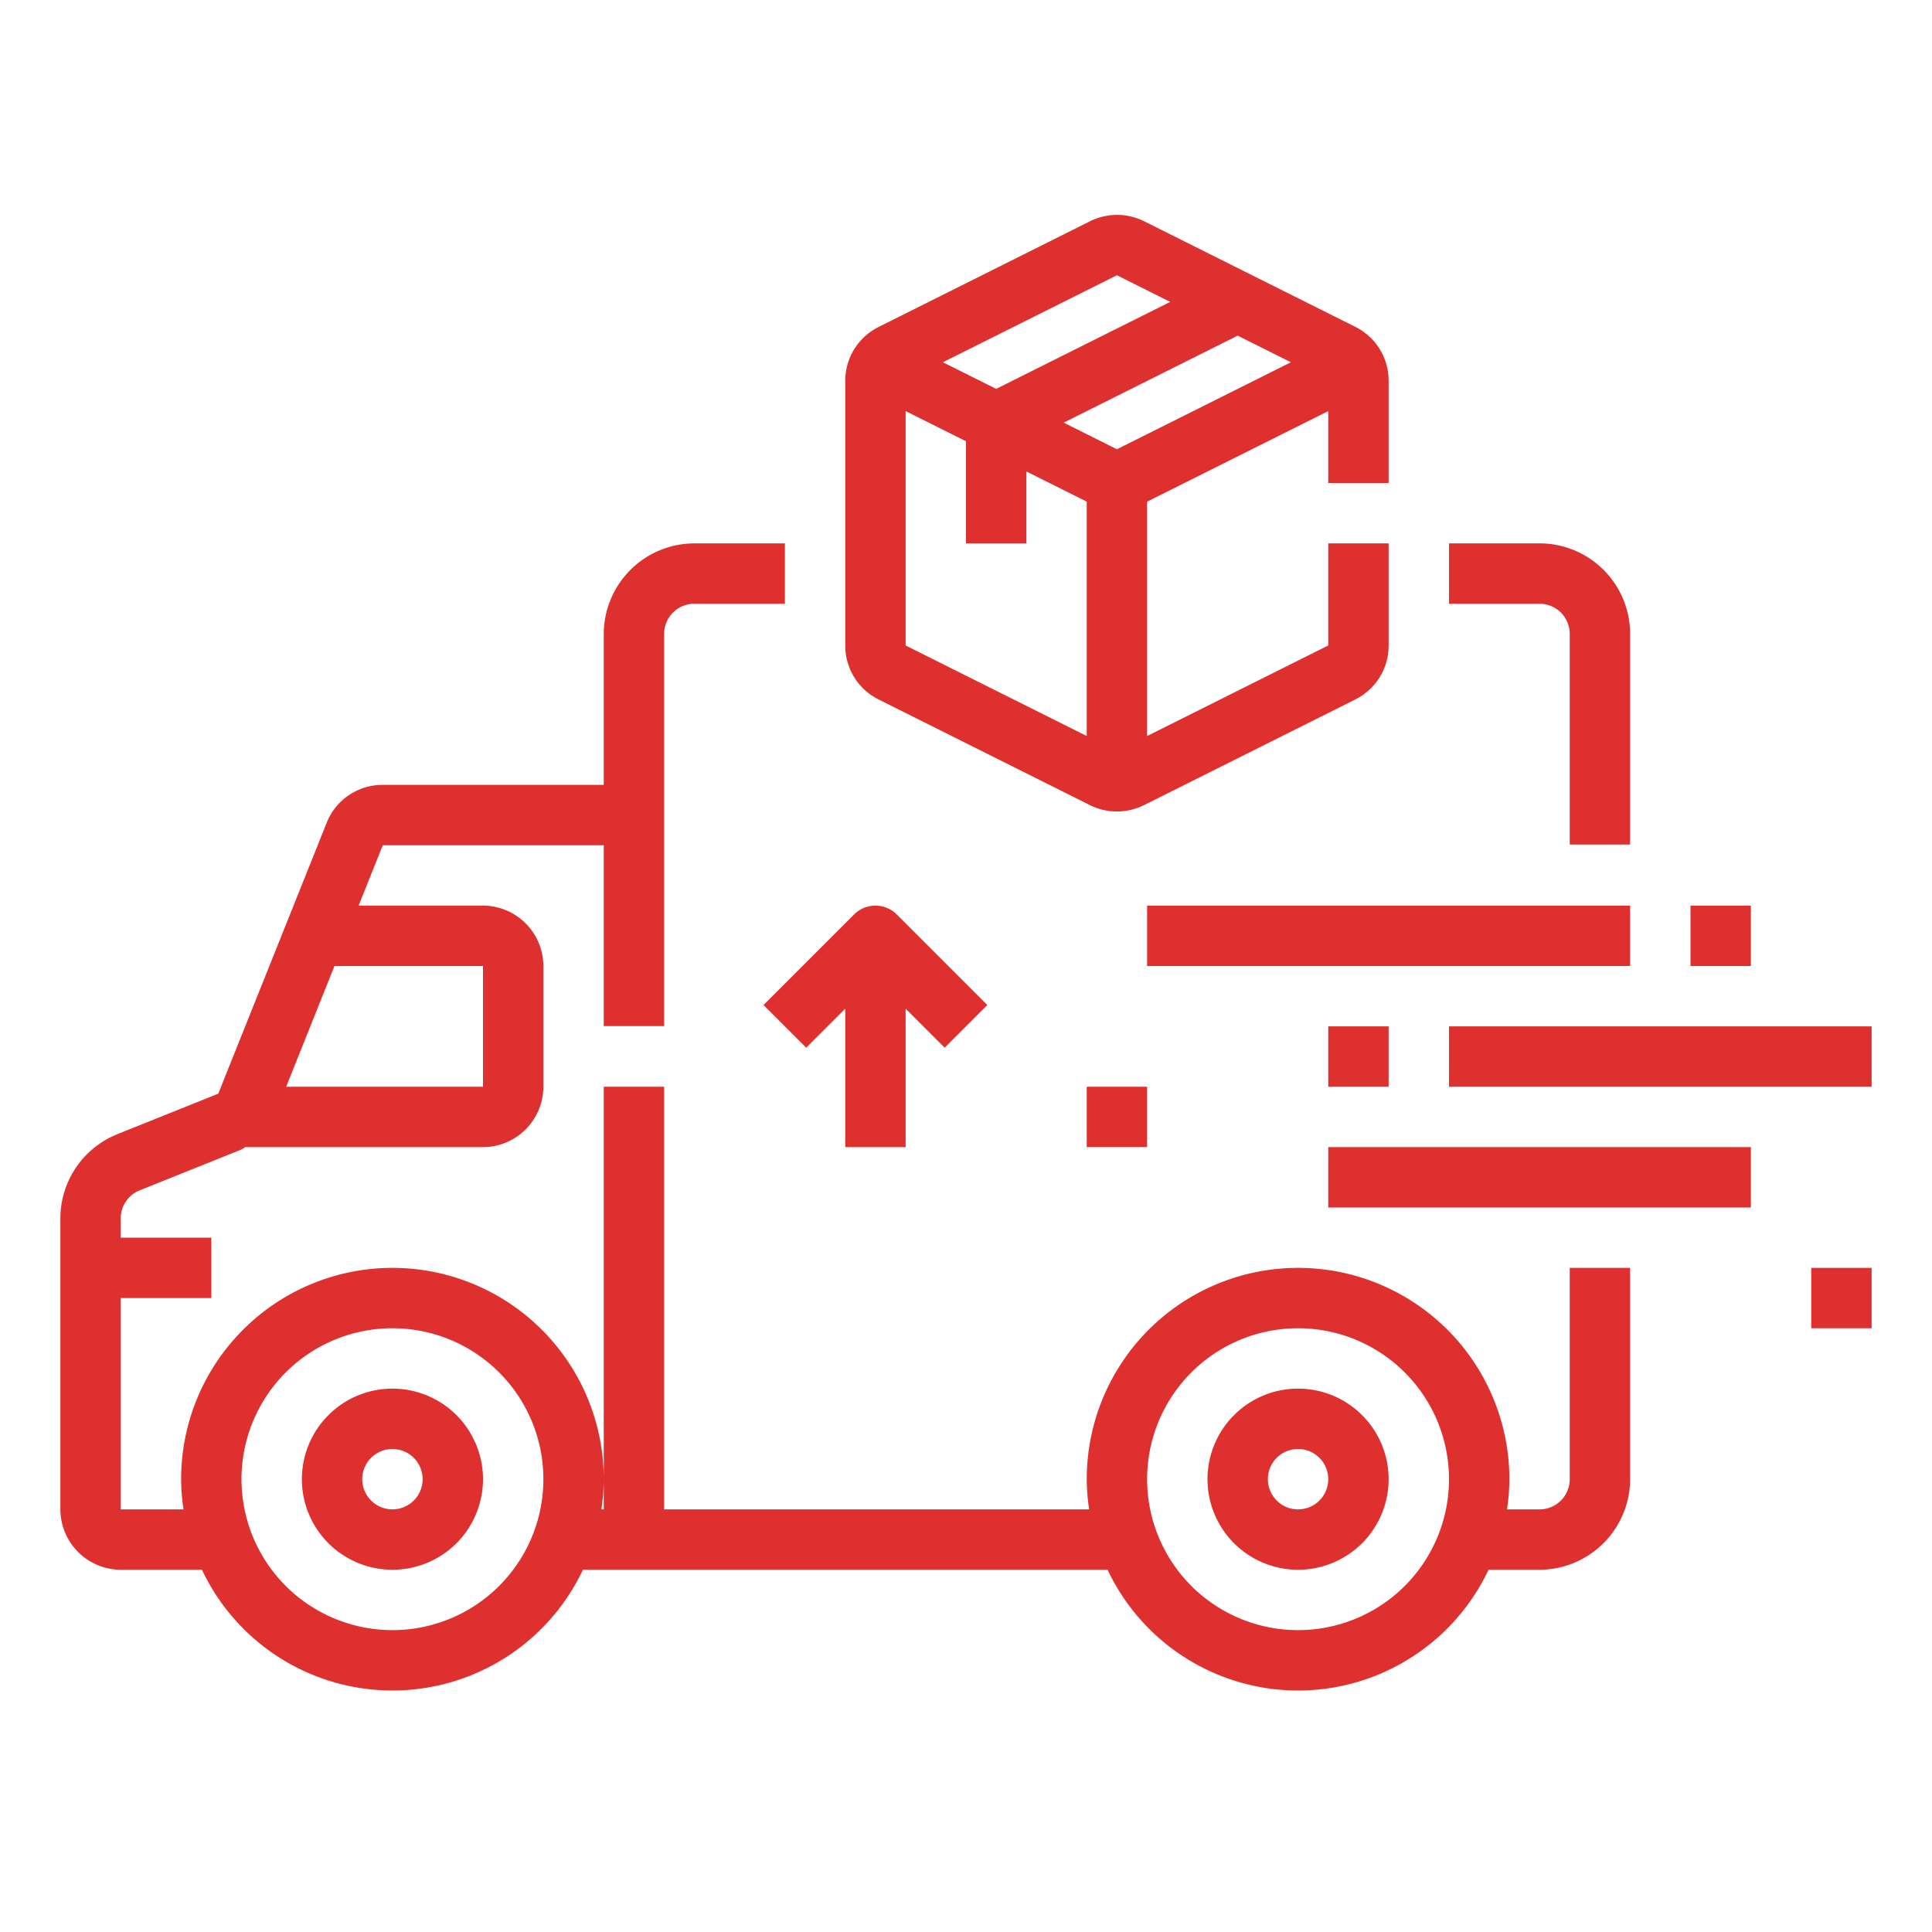 <svg height="512" viewBox="0 0 64 64" width="512" xmlns="http://www.w3.org/2000/svg"><g id="Logistic-Truck-Delivery-Transportation-Shipping"><path d="m13 46a3 3 0 1 0 3 3 3 3 0 0 0 -3-3zm0 4a1 1 0 1 1 1-1 1 1 0 0 1 -1 1z" data-original="#000000" class="active-path" style="fill: rgb(222, 48, 47);"></path><path d="m43 46a3 3 0 1 0 3 3 3 3 0 0 0 -3-3zm0 4a1 1 0 1 1 1-1 1 1 0 0 1 -1 1z" data-original="#000000" class="active-path" style="fill: rgb(222, 48, 47);"></path><path d="m52 21v6.975h2v-6.975a3 3 0 0 0 -3-3h-3v2h3a1 1 0 0 1 1 1z" data-original="#000000" class="active-path" style="fill: rgb(222, 48, 47);"></path><path d="m52 42v7a1 1 0 0 1 -1 1h-1.08a6.634 6.634 0 0 0 .08-1 7 7 0 0 0 -14 0 6.634 6.634 0 0 0 .08 1h-14.08v-14h-2v14h-.08a6.634 6.634 0 0 0 .08-1 7 7 0 0 0 -14 0 6.634 6.634 0 0 0 .08 1h-2.08v-7h3v-2h-3v-.65a1 1 0 0 1 .63-.92l3.34-1.34a.746.746 0 0 0 .15-.09h7.88a2.006 2.006 0 0 0 2-2v-4a2.006 2.006 0 0 0 -2-2h-4.12l.8-2h7.32v5.99h2v-12.99a1 1 0 0 1 1-1h3v-2h-3a3.009 3.009 0 0 0 -3 3v5h-7.32a1.99 1.99 0 0 0 -1.86 1.26l-3.59 8.97-3.34 1.34a3.011 3.011 0 0 0 -1.89 2.78v9.65a2.006 2.006 0 0 0 2 2h2.69a6.977 6.977 0 0 0 12.62 0h17.38a6.977 6.977 0 0 0 12.62 0h1.69a3.009 3.009 0 0 0 3-3v-7zm-40.92-10h4.92v4h-6.52zm1.92 22a5 5 0 1 1 5-5 5 5 0 0 1 -5 5zm30 0a5 5 0 1 1 5-5 5 5 0 0 1 -5 5z" data-original="#000000" class="active-path" style="fill: rgb(222, 48, 47);"></path><path d="m48 34h14v2h-14z" data-original="#000000" class="active-path" style="fill: rgb(222, 48, 47);"></path><path d="m44 38h14v2h-14z" data-original="#000000" class="active-path" style="fill: rgb(222, 48, 47);"></path><path d="m38 30h16v2h-16z" data-original="#000000" class="active-path" style="fill: rgb(222, 48, 47);"></path><path d="m29.105 23.171 7 3.5a2.012 2.012 0 0 0 1.79 0l7-3.5a1.99 1.99 0 0 0 1.105-1.789v-3.382h-2v3.382l-6 3v-7.764l6-3v2.382h2v-3.382a1.99 1.99 0 0 0 -1.1-1.789l-7-3.5a2.012 2.012 0 0 0 -1.79 0l-7 3.5a1.99 1.99 0 0 0 -1.11 1.789v8.764a1.99 1.99 0 0 0 1.105 1.789zm.895-9.553 2 1v3.382h2v-2.382l2 1v7.764l-6-3zm5.236.382 5.764-2.882 1.764.882-5.764 2.882zm1.764-4.882 1.764.882-5.764 2.882-1.764-.882z" data-original="#000000" class="active-path" style="fill: rgb(222, 48, 47);"></path><path d="m56 30h2v2h-2z" data-original="#000000" class="active-path" style="fill: rgb(222, 48, 47);"></path><path d="m60 42h2v2h-2z" data-original="#000000" class="active-path" style="fill: rgb(222, 48, 47);"></path><path d="m44 34h2v2h-2z" data-original="#000000" class="active-path" style="fill: rgb(222, 48, 47);"></path><path d="m36 36h2v2h-2z" data-original="#000000" class="active-path" style="fill: rgb(222, 48, 47);"></path><path d="m30 38v-4.586l1.293 1.293 1.414-1.414-3-3a1 1 0 0 0 -1.414 0l-3 3 1.414 1.414 1.293-1.293v4.586z" data-original="#000000" class="active-path" style="fill: rgb(222, 48, 47);"></path></g></svg>